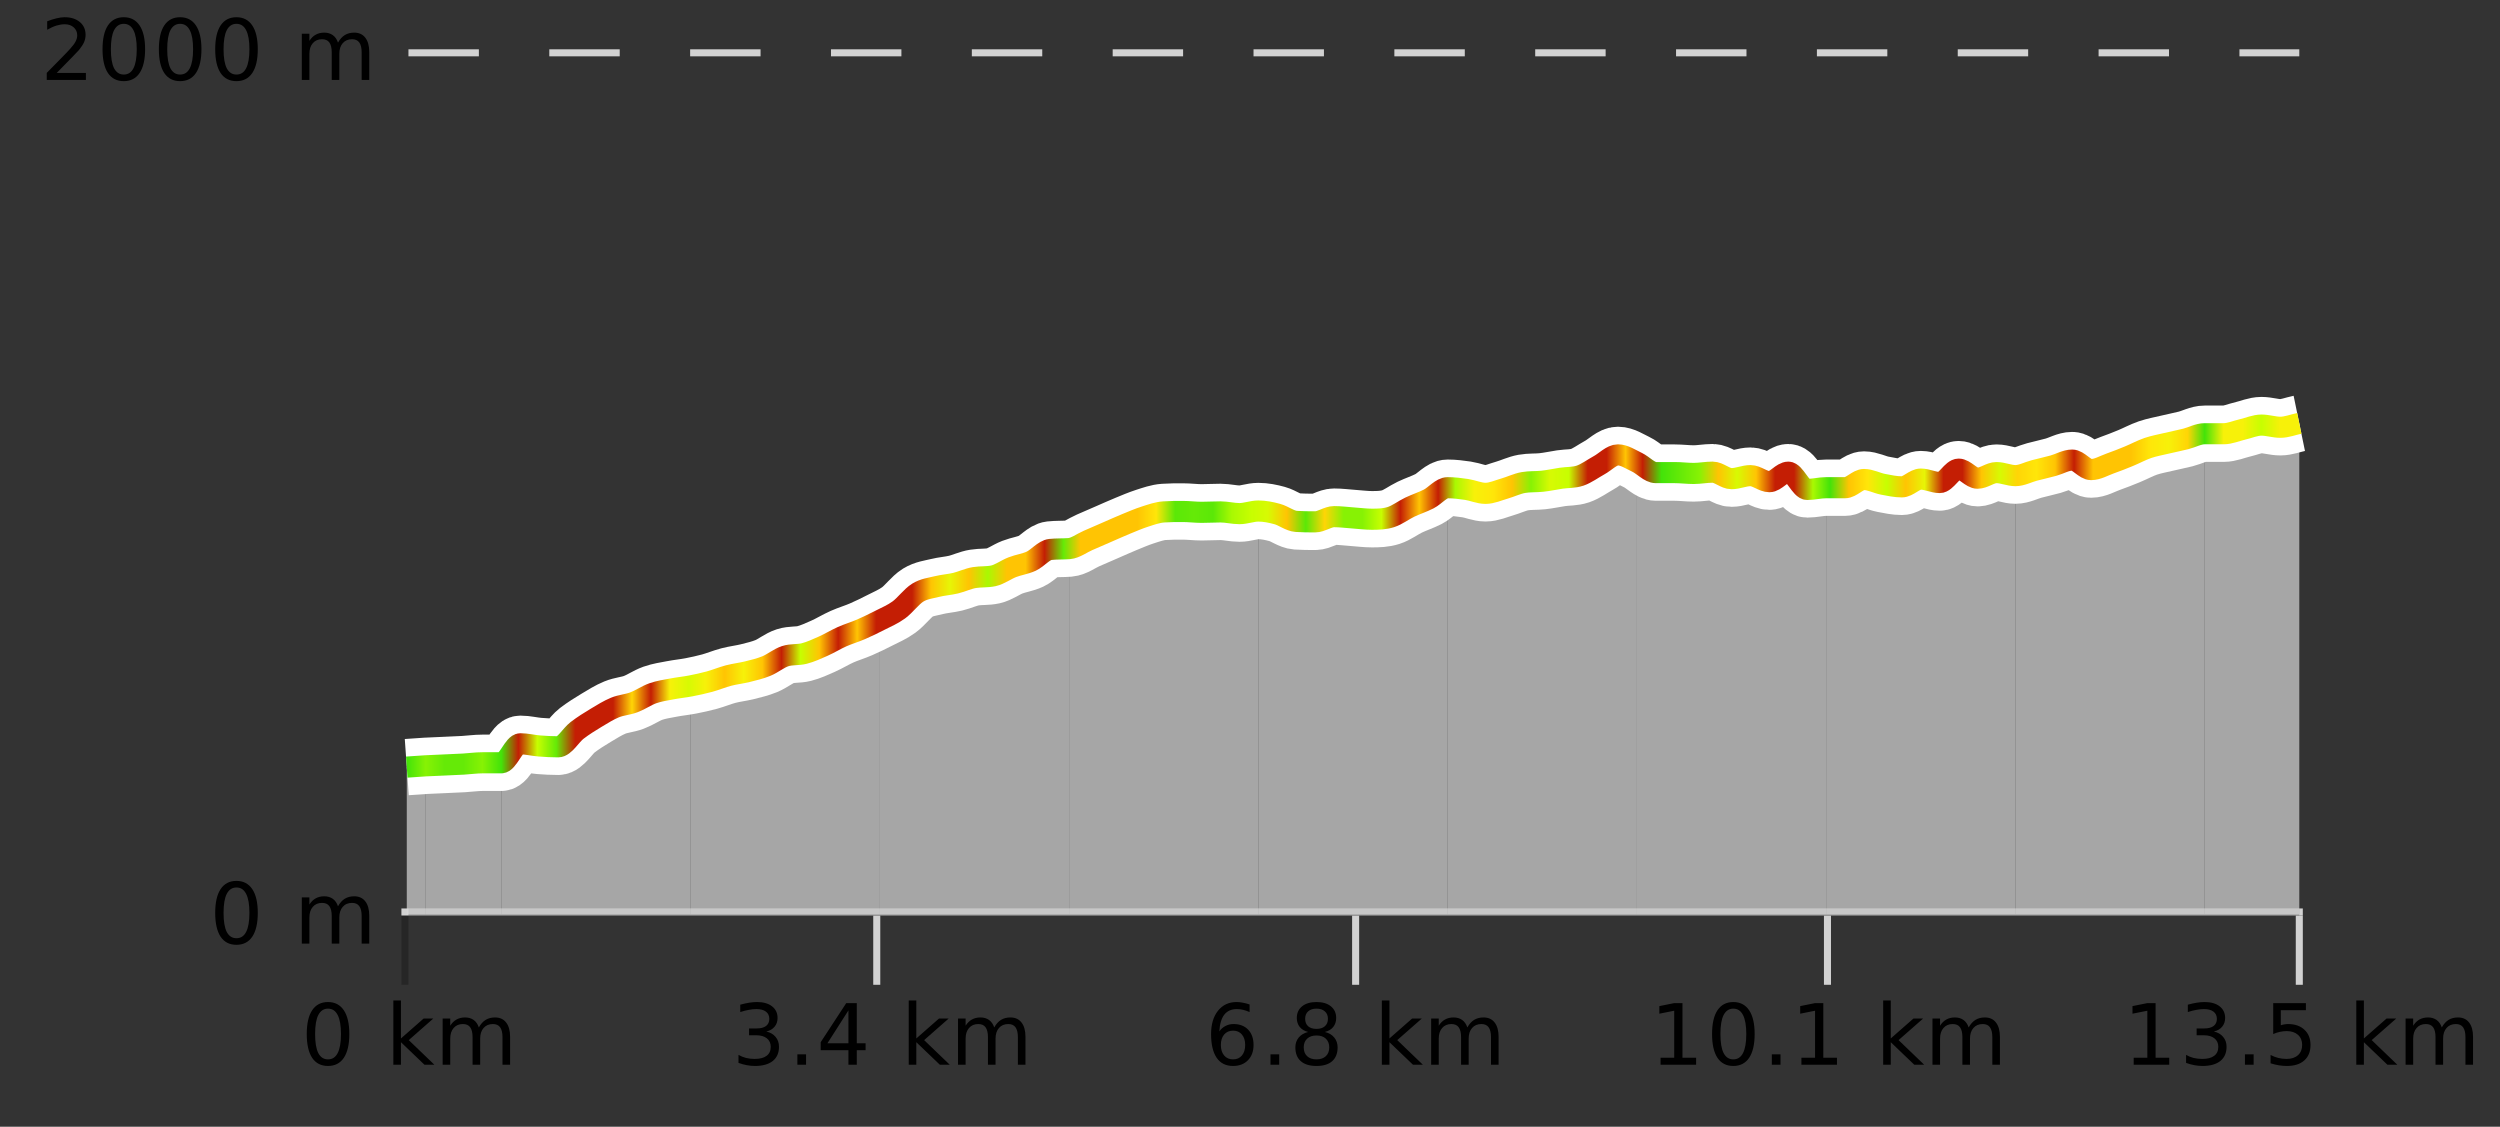 <?xml version="1.0" encoding="UTF-8"?>
<svg xmlns="http://www.w3.org/2000/svg" xmlns:xlink="http://www.w3.org/1999/xlink" width="355pt" height="160pt" viewBox="0 0 355 160" version="1.1">
<rect x="0" y="0" width="355" height="160" fill="#333333" stroke="none"/>
<defs>
<clipPath id="clip1">
  <path d="M 313 60 L 326.5 60 L 326.5 129.84 L 313 129.84 Z M 313 60 "/>
</clipPath>
<clipPath id="clip2">
  <path d="M 286 61 L 314 61 L 314 129.84 L 286 129.84 Z M 286 61 "/>
</clipPath>
<clipPath id="clip3">
  <path d="M 259 66 L 287 66 L 287 129.84 L 259 129.84 Z M 259 66 "/>
</clipPath>
<clipPath id="clip4">
  <path d="M 232 65 L 260 65 L 260 129.84 L 232 129.84 Z M 232 65 "/>
</clipPath>
<clipPath id="clip5">
  <path d="M 205 64 L 233 64 L 233 129.84 L 205 129.84 Z M 205 64 "/>
</clipPath>
<clipPath id="clip6">
  <path d="M 178 69 L 206 69 L 206 129.84 L 178 129.84 Z M 178 69 "/>
</clipPath>
<clipPath id="clip7">
  <path d="M 151 72 L 179 72 L 179 129.84 L 151 129.84 Z M 151 72 "/>
</clipPath>
<clipPath id="clip8">
  <path d="M 124 77 L 152 77 L 152 129.84 L 124 129.84 Z M 124 77 "/>
</clipPath>
<clipPath id="clip9">
  <path d="M 98 88 L 125 88 L 125 129.84 L 98 129.84 Z M 98 88 "/>
</clipPath>
<clipPath id="clip10">
  <path d="M 71 97 L 99 97 L 99 129.84 L 71 129.84 Z M 71 97 "/>
</clipPath>
<clipPath id="clip11">
  <path d="M 60 108 L 72 108 L 72 129.84 L 60 129.84 Z M 60 108 "/>
</clipPath>
<clipPath id="clip12">
  <path d="M 57.762 108 L 61 108 L 61 129.84 L 57.762 129.84 Z M 57.762 108 "/>
</clipPath>
<clipPath id="clip13">
  <path d="M 53.762 3.199 L 330.5 3.199 L 330.5 133.84 L 53.762 133.84 Z M 53.762 3.199 "/>
</clipPath>
<clipPath id="clip14">
  <path d="M 56.262 17 L 328 17 L 328 131.34 L 56.262 131.34 Z M 56.262 17 "/>
</clipPath>
<linearGradient id="linear0" gradientUnits="userSpaceOnUse" x1="57.76" y1="0" x2="326.5" y2="0" >
<stop offset="0" style="stop-color:rgb(26.275%,89.02%,3.529%);stop-opacity:1;"/>
<stop offset="0.01" style="stop-color:rgb(52.941%,94.902%,1.569%);stop-opacity:1;"/>
<stop offset="0.02" style="stop-color:rgb(39.608%,91.765%,2.745%);stop-opacity:1;"/>
<stop offset="0.03" style="stop-color:rgb(39.608%,91.765%,2.745%);stop-opacity:1;"/>
<stop offset="0.04" style="stop-color:rgb(52.941%,94.902%,1.569%);stop-opacity:1;"/>
<stop offset="0.05" style="stop-color:rgb(26.275%,89.02%,3.529%);stop-opacity:1;"/>
<stop offset="0.059" style="stop-color:rgb(76.863%,11.765%,1.569%);stop-opacity:1;"/>
<stop offset="0.069" style="stop-color:rgb(78.039%,99.608%,0.392%);stop-opacity:1;"/>
<stop offset="0.079" style="stop-color:rgb(39.608%,91.765%,2.745%);stop-opacity:1;"/>
<stop offset="0.089" style="stop-color:rgb(76.863%,11.765%,1.569%);stop-opacity:1;"/>
<stop offset="0.099" style="stop-color:rgb(76.863%,11.765%,1.569%);stop-opacity:1;"/>
<stop offset="0.109" style="stop-color:rgb(76.863%,11.765%,1.569%);stop-opacity:1;"/>
<stop offset="0.119" style="stop-color:rgb(100%,83.529%,2.353%);stop-opacity:1;"/>
<stop offset="0.129" style="stop-color:rgb(76.863%,11.765%,1.569%);stop-opacity:1;"/>
<stop offset="0.139" style="stop-color:rgb(96.863%,94.51%,3.529%);stop-opacity:1;"/>
<stop offset="0.149" style="stop-color:rgb(84.314%,98.039%,1.176%);stop-opacity:1;"/>
<stop offset="0.158" style="stop-color:rgb(96.863%,94.51%,3.529%);stop-opacity:1;"/>
<stop offset="0.168" style="stop-color:rgb(100%,76.863%,1.176%);stop-opacity:1;"/>
<stop offset="0.178" style="stop-color:rgb(96.863%,94.51%,3.529%);stop-opacity:1;"/>
<stop offset="0.188" style="stop-color:rgb(100%,76.863%,1.176%);stop-opacity:1;"/>
<stop offset="0.198" style="stop-color:rgb(76.863%,11.765%,1.569%);stop-opacity:1;"/>
<stop offset="0.208" style="stop-color:rgb(78.039%,99.608%,0.392%);stop-opacity:1;"/>
<stop offset="0.218" style="stop-color:rgb(100%,76.863%,1.176%);stop-opacity:1;"/>
<stop offset="0.228" style="stop-color:rgb(76.863%,11.765%,1.569%);stop-opacity:1;"/>
<stop offset="0.238" style="stop-color:rgb(100%,76.863%,1.176%);stop-opacity:1;"/>
<stop offset="0.248" style="stop-color:rgb(76.863%,11.765%,1.569%);stop-opacity:1;"/>
<stop offset="0.257" style="stop-color:rgb(76.863%,11.765%,1.569%);stop-opacity:1;"/>
<stop offset="0.267" style="stop-color:rgb(76.863%,11.765%,1.569%);stop-opacity:1;"/>
<stop offset="0.277" style="stop-color:rgb(100%,76.863%,1.176%);stop-opacity:1;"/>
<stop offset="0.287" style="stop-color:rgb(90.588%,96.078%,2.353%);stop-opacity:1;"/>
<stop offset="0.297" style="stop-color:rgb(100%,76.863%,1.176%);stop-opacity:1;"/>
<stop offset="0.307" style="stop-color:rgb(66.275%,97.647%,0.784%);stop-opacity:1;"/>
<stop offset="0.317" style="stop-color:rgb(100%,76.863%,1.176%);stop-opacity:1;"/>
<stop offset="0.327" style="stop-color:rgb(100%,76.863%,1.176%);stop-opacity:1;"/>
<stop offset="0.337" style="stop-color:rgb(76.863%,11.765%,1.569%);stop-opacity:1;"/>
<stop offset="0.347" style="stop-color:rgb(39.608%,91.765%,2.745%);stop-opacity:1;"/>
<stop offset="0.356" style="stop-color:rgb(100%,76.863%,1.176%);stop-opacity:1;"/>
<stop offset="0.366" style="stop-color:rgb(100%,76.863%,1.176%);stop-opacity:1;"/>
<stop offset="0.376" style="stop-color:rgb(100%,76.863%,1.176%);stop-opacity:1;"/>
<stop offset="0.386" style="stop-color:rgb(100%,76.863%,1.176%);stop-opacity:1;"/>
<stop offset="0.396" style="stop-color:rgb(100%,90.196%,3.529%);stop-opacity:1;"/>
<stop offset="0.406" style="stop-color:rgb(35.686%,90.98%,2.745%);stop-opacity:1;"/>
<stop offset="0.416" style="stop-color:rgb(39.608%,91.765%,2.745%);stop-opacity:1;"/>
<stop offset="0.426" style="stop-color:rgb(35.686%,90.98%,2.745%);stop-opacity:1;"/>
<stop offset="0.436" style="stop-color:rgb(66.275%,97.647%,0.784%);stop-opacity:1;"/>
<stop offset="0.446" style="stop-color:rgb(78.039%,99.608%,0.392%);stop-opacity:1;"/>
<stop offset="0.455" style="stop-color:rgb(84.314%,98.039%,1.176%);stop-opacity:1;"/>
<stop offset="0.465" style="stop-color:rgb(100%,76.863%,1.176%);stop-opacity:1;"/>
<stop offset="0.475" style="stop-color:rgb(35.686%,90.98%,2.745%);stop-opacity:1;"/>
<stop offset="0.485" style="stop-color:rgb(100%,83.529%,2.353%);stop-opacity:1;"/>
<stop offset="0.495" style="stop-color:rgb(52.941%,94.902%,1.569%);stop-opacity:1;"/>
<stop offset="0.505" style="stop-color:rgb(52.941%,94.902%,1.569%);stop-opacity:1;"/>
<stop offset="0.515" style="stop-color:rgb(78.039%,99.608%,0.392%);stop-opacity:1;"/>
<stop offset="0.525" style="stop-color:rgb(76.863%,11.765%,1.569%);stop-opacity:1;"/>
<stop offset="0.535" style="stop-color:rgb(100%,76.863%,1.176%);stop-opacity:1;"/>
<stop offset="0.545" style="stop-color:rgb(76.863%,11.765%,1.569%);stop-opacity:1;"/>
<stop offset="0.554" style="stop-color:rgb(66.275%,97.647%,0.784%);stop-opacity:1;"/>
<stop offset="0.564" style="stop-color:rgb(96.863%,94.51%,3.529%);stop-opacity:1;"/>
<stop offset="0.574" style="stop-color:rgb(100%,90.196%,3.529%);stop-opacity:1;"/>
<stop offset="0.584" style="stop-color:rgb(100%,76.863%,1.176%);stop-opacity:1;"/>
<stop offset="0.594" style="stop-color:rgb(52.941%,94.902%,1.569%);stop-opacity:1;"/>
<stop offset="0.604" style="stop-color:rgb(84.314%,98.039%,1.176%);stop-opacity:1;"/>
<stop offset="0.614" style="stop-color:rgb(78.039%,99.608%,0.392%);stop-opacity:1;"/>
<stop offset="0.624" style="stop-color:rgb(76.863%,11.765%,1.569%);stop-opacity:1;"/>
<stop offset="0.634" style="stop-color:rgb(76.863%,11.765%,1.569%);stop-opacity:1;"/>
<stop offset="0.644" style="stop-color:rgb(100%,76.863%,1.176%);stop-opacity:1;"/>
<stop offset="0.653" style="stop-color:rgb(76.863%,11.765%,1.569%);stop-opacity:1;"/>
<stop offset="0.663" style="stop-color:rgb(26.275%,89.02%,3.529%);stop-opacity:1;"/>
<stop offset="0.673" style="stop-color:rgb(39.608%,91.765%,2.745%);stop-opacity:1;"/>
<stop offset="0.683" style="stop-color:rgb(52.941%,94.902%,1.569%);stop-opacity:1;"/>
<stop offset="0.693" style="stop-color:rgb(100%,76.863%,1.176%);stop-opacity:1;"/>
<stop offset="0.703" style="stop-color:rgb(84.314%,98.039%,1.176%);stop-opacity:1;"/>
<stop offset="0.713" style="stop-color:rgb(100%,76.863%,1.176%);stop-opacity:1;"/>
<stop offset="0.723" style="stop-color:rgb(76.863%,11.765%,1.569%);stop-opacity:1;"/>
<stop offset="0.733" style="stop-color:rgb(76.863%,11.765%,1.569%);stop-opacity:1;"/>
<stop offset="0.743" style="stop-color:rgb(66.275%,97.647%,0.784%);stop-opacity:1;"/>
<stop offset="0.752" style="stop-color:rgb(26.275%,89.02%,3.529%);stop-opacity:1;"/>
<stop offset="0.762" style="stop-color:rgb(100%,76.863%,1.176%);stop-opacity:1;"/>
<stop offset="0.772" style="stop-color:rgb(100%,90.196%,3.529%);stop-opacity:1;"/>
<stop offset="0.782" style="stop-color:rgb(78.039%,99.608%,0.392%);stop-opacity:1;"/>
<stop offset="0.792" style="stop-color:rgb(100%,76.863%,1.176%);stop-opacity:1;"/>
<stop offset="0.802" style="stop-color:rgb(90.588%,96.078%,2.353%);stop-opacity:1;"/>
<stop offset="0.812" style="stop-color:rgb(76.863%,11.765%,1.569%);stop-opacity:1;"/>
<stop offset="0.822" style="stop-color:rgb(76.863%,11.765%,1.569%);stop-opacity:1;"/>
<stop offset="0.832" style="stop-color:rgb(100%,76.863%,1.176%);stop-opacity:1;"/>
<stop offset="0.842" style="stop-color:rgb(84.314%,98.039%,1.176%);stop-opacity:1;"/>
<stop offset="0.851" style="stop-color:rgb(100%,83.529%,2.353%);stop-opacity:1;"/>
<stop offset="0.861" style="stop-color:rgb(100%,90.196%,3.529%);stop-opacity:1;"/>
<stop offset="0.871" style="stop-color:rgb(100%,76.863%,1.176%);stop-opacity:1;"/>
<stop offset="0.881" style="stop-color:rgb(76.863%,11.765%,1.569%);stop-opacity:1;"/>
<stop offset="0.891" style="stop-color:rgb(100%,76.863%,1.176%);stop-opacity:1;"/>
<stop offset="0.901" style="stop-color:rgb(100%,76.863%,1.176%);stop-opacity:1;"/>
<stop offset="0.911" style="stop-color:rgb(100%,76.863%,1.176%);stop-opacity:1;"/>
<stop offset="0.921" style="stop-color:rgb(100%,90.196%,3.529%);stop-opacity:1;"/>
<stop offset="0.931" style="stop-color:rgb(96.863%,94.51%,3.529%);stop-opacity:1;"/>
<stop offset="0.941" style="stop-color:rgb(100%,83.529%,2.353%);stop-opacity:1;"/>
<stop offset="0.95" style="stop-color:rgb(26.275%,89.02%,3.529%);stop-opacity:1;"/>
<stop offset="0.96" style="stop-color:rgb(96.863%,94.51%,3.529%);stop-opacity:1;"/>
<stop offset="0.97" style="stop-color:rgb(96.863%,94.51%,3.529%);stop-opacity:1;"/>
<stop offset="0.98" style="stop-color:rgb(78.039%,99.608%,0.392%);stop-opacity:1;"/>
<stop offset="0.99" style="stop-color:rgb(96.863%,94.51%,3.529%);stop-opacity:1;"/>
<stop offset="1" style="stop-color:rgb(96.863%,94.51%,3.529%);stop-opacity:1;"/>
</linearGradient>
</defs>
<g id="surface1">
<path style="fill:none;stroke-width:1;stroke-linecap:butt;stroke-linejoin:miter;stroke:rgb(0%,0%,0%);stroke-opacity:0.247;stroke-miterlimit:10;" d="M 57.5 130 L 57.5 139.84 "/>
<path style="fill:none;stroke-width:1;stroke-linecap:butt;stroke-linejoin:miter;stroke:rgb(82.353%,82.353%,82.353%);stroke-opacity:1;stroke-miterlimit:10;" d="M 124.5 130 L 124.5 139.84 "/>
<path style="fill:none;stroke-width:1;stroke-linecap:butt;stroke-linejoin:miter;stroke:rgb(82.353%,82.353%,82.353%);stroke-opacity:1;stroke-miterlimit:10;" d="M 192.5 130 L 192.5 139.84 "/>
<path style="fill:none;stroke-width:1;stroke-linecap:butt;stroke-linejoin:miter;stroke:rgb(82.353%,82.353%,82.353%);stroke-opacity:1;stroke-miterlimit:10;" d="M 259.5 130 L 259.5 139.84 "/>
<path style="fill:none;stroke-width:1;stroke-linecap:butt;stroke-linejoin:miter;stroke:rgb(82.353%,82.353%,82.353%);stroke-opacity:1;stroke-miterlimit:10;" d="M 326.5 130 L 326.5 139.84 "/>
<path style="fill:none;stroke-width:1;stroke-linecap:butt;stroke-linejoin:miter;stroke:rgb(82.353%,82.353%,82.353%);stroke-opacity:1;stroke-miterlimit:10;" d="M 57 129.5 L 327 129.5 "/>
<path style=" stroke:none;fill-rule:nonzero;fill:rgb(0%,0%,0%);fill-opacity:1;" d="M 46.574 143.227 C 45.969 143.227 45.512 143.531 45.199 144.133 C 44.895 144.727 44.746 145.629 44.746 146.836 C 44.746 148.035 44.895 148.938 45.199 149.539 C 45.512 150.133 45.969 150.43 46.574 150.43 C 47.188 150.43 47.645 150.133 47.949 149.539 C 48.262 148.938 48.418 148.035 48.418 146.836 C 48.418 145.629 48.262 144.727 47.949 144.133 C 47.645 143.531 47.188 143.227 46.574 143.227 Z M 46.574 142.289 C 47.551 142.289 48.301 142.68 48.824 143.461 C 49.344 144.234 49.605 145.359 49.605 146.836 C 49.605 148.305 49.344 149.43 48.824 150.211 C 48.301 150.984 47.551 151.367 46.574 151.367 C 45.594 151.367 44.844 150.984 44.324 150.211 C 43.812 149.43 43.559 148.305 43.559 146.836 C 43.559 145.359 43.812 144.234 44.324 143.461 C 44.844 142.68 45.594 142.289 46.574 142.289 Z M 55.855 142.07 L 56.934 142.07 L 56.934 147.461 L 60.152 144.633 L 61.527 144.633 L 58.043 147.695 L 61.684 151.195 L 60.277 151.195 L 56.934 147.992 L 56.934 151.195 L 55.855 151.195 Z M 67.996 145.898 C 68.266 145.41 68.59 145.051 68.965 144.82 C 69.34 144.594 69.781 144.477 70.293 144.477 C 70.98 144.477 71.504 144.719 71.871 145.195 C 72.246 145.676 72.434 146.352 72.434 147.227 L 72.434 151.195 L 71.355 151.195 L 71.355 147.273 C 71.355 146.641 71.238 146.172 71.012 145.867 C 70.793 145.566 70.453 145.414 69.996 145.414 C 69.434 145.414 68.988 145.602 68.668 145.977 C 68.344 146.344 68.184 146.848 68.184 147.492 L 68.184 151.195 L 67.105 151.195 L 67.105 147.273 C 67.105 146.641 66.988 146.172 66.762 145.867 C 66.543 145.566 66.199 145.414 65.73 145.414 C 65.176 145.414 64.738 145.602 64.418 145.977 C 64.094 146.344 63.934 146.848 63.934 147.492 L 63.934 151.195 L 62.855 151.195 L 62.855 144.633 L 63.934 144.633 L 63.934 145.648 C 64.184 145.254 64.48 144.961 64.824 144.773 C 65.168 144.578 65.574 144.477 66.043 144.477 C 66.52 144.477 66.926 144.598 67.262 144.836 C 67.594 145.078 67.84 145.43 67.996 145.898 Z M 42.762 140.055 "/>
<path style=" stroke:none;fill-rule:nonzero;fill:rgb(0%,0%,0%);fill-opacity:1;" d="M 108.82 146.477 C 109.383 146.602 109.82 146.859 110.133 147.242 C 110.453 147.617 110.617 148.086 110.617 148.648 C 110.617 149.516 110.32 150.188 109.727 150.664 C 109.133 151.133 108.289 151.367 107.195 151.367 C 106.828 151.367 106.449 151.328 106.055 151.258 C 105.668 151.188 105.273 151.078 104.867 150.93 L 104.867 149.789 C 105.188 149.977 105.543 150.125 105.93 150.227 C 106.324 150.32 106.734 150.367 107.164 150.367 C 107.902 150.367 108.465 150.223 108.852 149.93 C 109.246 149.641 109.445 149.211 109.445 148.648 C 109.445 148.141 109.262 147.738 108.898 147.445 C 108.531 147.156 108.031 147.008 107.398 147.008 L 106.367 147.008 L 106.367 146.039 L 107.445 146.039 C 108.016 146.039 108.461 145.926 108.773 145.695 C 109.086 145.457 109.242 145.117 109.242 144.68 C 109.242 144.234 109.078 143.891 108.758 143.648 C 108.445 143.41 107.992 143.289 107.398 143.289 C 107.062 143.289 106.711 143.328 106.336 143.398 C 105.969 143.461 105.562 143.566 105.117 143.711 L 105.117 142.664 C 105.574 142.539 105.996 142.445 106.383 142.383 C 106.777 142.32 107.148 142.289 107.492 142.289 C 108.398 142.289 109.109 142.492 109.633 142.898 C 110.152 143.305 110.414 143.859 110.414 144.555 C 110.414 145.047 110.273 145.457 109.992 145.789 C 109.719 146.125 109.328 146.352 108.82 146.477 Z M 113.227 149.711 L 114.461 149.711 L 114.461 151.195 L 113.227 151.195 Z M 120.477 143.477 L 117.492 148.148 L 120.477 148.148 Z M 120.164 142.445 L 121.664 142.445 L 121.664 148.148 L 122.914 148.148 L 122.914 149.133 L 121.664 149.133 L 121.664 151.195 L 120.477 151.195 L 120.477 149.133 L 116.539 149.133 L 116.539 147.992 Z M 129.039 142.07 L 130.117 142.07 L 130.117 147.461 L 133.336 144.633 L 134.711 144.633 L 131.227 147.695 L 134.867 151.195 L 133.461 151.195 L 130.117 147.992 L 130.117 151.195 L 129.039 151.195 Z M 141.18 145.898 C 141.449 145.41 141.773 145.051 142.148 144.82 C 142.523 144.594 142.965 144.477 143.477 144.477 C 144.164 144.477 144.688 144.719 145.055 145.195 C 145.43 145.676 145.617 146.352 145.617 147.227 L 145.617 151.195 L 144.539 151.195 L 144.539 147.273 C 144.539 146.641 144.422 146.172 144.195 145.867 C 143.977 145.566 143.637 145.414 143.18 145.414 C 142.617 145.414 142.172 145.602 141.852 145.977 C 141.527 146.344 141.367 146.848 141.367 147.492 L 141.367 151.195 L 140.289 151.195 L 140.289 147.273 C 140.289 146.641 140.172 146.172 139.945 145.867 C 139.727 145.566 139.383 145.414 138.914 145.414 C 138.359 145.414 137.922 145.602 137.602 145.977 C 137.277 146.344 137.117 146.848 137.117 147.492 L 137.117 151.195 L 136.039 151.195 L 136.039 144.633 L 137.117 144.633 L 137.117 145.648 C 137.367 145.254 137.664 144.961 138.008 144.773 C 138.352 144.578 138.758 144.477 139.227 144.477 C 139.703 144.477 140.109 144.598 140.445 144.836 C 140.777 145.078 141.023 145.43 141.18 145.898 Z M 103.945 140.055 "/>
<path style=" stroke:none;fill-rule:nonzero;fill:rgb(0%,0%,0%);fill-opacity:1;" d="M 175.098 146.352 C 174.566 146.352 174.145 146.535 173.832 146.898 C 173.52 147.266 173.363 147.758 173.363 148.383 C 173.363 149.02 173.52 149.52 173.832 149.883 C 174.145 150.25 174.566 150.43 175.098 150.43 C 175.629 150.43 176.043 150.25 176.348 149.883 C 176.66 149.52 176.816 149.02 176.816 148.383 C 176.816 147.758 176.66 147.266 176.348 146.898 C 176.043 146.535 175.629 146.352 175.098 146.352 Z M 177.441 142.633 L 177.441 143.711 C 177.137 143.578 176.836 143.473 176.535 143.398 C 176.23 143.328 175.934 143.289 175.645 143.289 C 174.863 143.289 174.262 143.555 173.848 144.086 C 173.441 144.609 173.207 145.398 173.145 146.461 C 173.371 146.129 173.66 145.875 174.004 145.695 C 174.355 145.508 174.742 145.414 175.16 145.414 C 176.035 145.414 176.727 145.68 177.238 146.211 C 177.746 146.742 178.004 147.469 178.004 148.383 C 178.004 149.289 177.738 150.016 177.207 150.555 C 176.676 151.098 175.973 151.367 175.098 151.367 C 174.074 151.367 173.301 150.984 172.77 150.211 C 172.238 149.43 171.973 148.305 171.973 146.836 C 171.973 145.453 172.301 144.348 172.957 143.523 C 173.613 142.703 174.492 142.289 175.598 142.289 C 175.887 142.289 176.184 142.32 176.488 142.383 C 176.789 142.438 177.105 142.52 177.441 142.633 Z M 180.41 149.711 L 181.645 149.711 L 181.645 151.195 L 180.41 151.195 Z M 186.941 147.039 C 186.379 147.039 185.934 147.191 185.613 147.492 C 185.289 147.797 185.129 148.207 185.129 148.727 C 185.129 149.258 185.289 149.676 185.613 149.977 C 185.934 150.281 186.379 150.43 186.941 150.43 C 187.504 150.43 187.945 150.281 188.27 149.977 C 188.59 149.676 188.754 149.258 188.754 148.727 C 188.754 148.207 188.59 147.797 188.27 147.492 C 187.957 147.191 187.512 147.039 186.941 147.039 Z M 185.754 146.539 C 185.254 146.414 184.855 146.18 184.566 145.836 C 184.285 145.484 184.145 145.055 184.145 144.555 C 184.145 143.859 184.395 143.305 184.895 142.898 C 185.395 142.492 186.074 142.289 186.941 142.289 C 187.816 142.289 188.496 142.492 188.988 142.898 C 189.488 143.305 189.738 143.859 189.738 144.555 C 189.738 145.055 189.598 145.484 189.316 145.836 C 189.035 146.18 188.637 146.414 188.129 146.539 C 188.699 146.676 189.145 146.938 189.457 147.32 C 189.777 147.707 189.941 148.176 189.941 148.727 C 189.941 149.582 189.68 150.238 189.16 150.695 C 188.648 151.145 187.91 151.367 186.941 151.367 C 185.98 151.367 185.242 151.145 184.723 150.695 C 184.199 150.238 183.941 149.582 183.941 148.727 C 183.941 148.176 184.102 147.707 184.426 147.32 C 184.746 146.938 185.191 146.676 185.754 146.539 Z M 185.332 144.664 C 185.332 145.125 185.473 145.477 185.754 145.727 C 186.035 145.977 186.43 146.102 186.941 146.102 C 187.449 146.102 187.848 145.977 188.129 145.727 C 188.418 145.477 188.566 145.125 188.566 144.664 C 188.566 144.219 188.418 143.867 188.129 143.617 C 187.848 143.359 187.449 143.227 186.941 143.227 C 186.43 143.227 186.035 143.359 185.754 143.617 C 185.473 143.867 185.332 144.219 185.332 144.664 Z M 196.223 142.07 L 197.301 142.07 L 197.301 147.461 L 200.52 144.633 L 201.895 144.633 L 198.41 147.695 L 202.051 151.195 L 200.645 151.195 L 197.301 147.992 L 197.301 151.195 L 196.223 151.195 Z M 208.363 145.898 C 208.633 145.41 208.957 145.051 209.332 144.82 C 209.707 144.594 210.148 144.477 210.66 144.477 C 211.348 144.477 211.871 144.719 212.238 145.195 C 212.613 145.676 212.801 146.352 212.801 147.227 L 212.801 151.195 L 211.723 151.195 L 211.723 147.273 C 211.723 146.641 211.605 146.172 211.379 145.867 C 211.16 145.566 210.82 145.414 210.363 145.414 C 209.801 145.414 209.355 145.602 209.035 145.977 C 208.711 146.344 208.551 146.848 208.551 147.492 L 208.551 151.195 L 207.473 151.195 L 207.473 147.273 C 207.473 146.641 207.355 146.172 207.129 145.867 C 206.91 145.566 206.566 145.414 206.098 145.414 C 205.543 145.414 205.105 145.602 204.785 145.977 C 204.461 146.344 204.301 146.848 204.301 147.492 L 204.301 151.195 L 203.223 151.195 L 203.223 144.633 L 204.301 144.633 L 204.301 145.648 C 204.551 145.254 204.848 144.961 205.191 144.773 C 205.535 144.578 205.941 144.477 206.41 144.477 C 206.887 144.477 207.293 144.598 207.629 144.836 C 207.961 145.078 208.207 145.43 208.363 145.898 Z M 171.129 140.055 "/>
<path style=" stroke:none;fill-rule:nonzero;fill:rgb(0%,0%,0%);fill-opacity:1;" d="M 235.801 150.195 L 237.738 150.195 L 237.738 143.523 L 235.629 143.945 L 235.629 142.867 L 237.723 142.445 L 238.91 142.445 L 238.91 150.195 L 240.848 150.195 L 240.848 151.195 L 235.801 151.195 Z M 246.129 143.227 C 245.523 143.227 245.066 143.531 244.754 144.133 C 244.449 144.727 244.301 145.629 244.301 146.836 C 244.301 148.035 244.449 148.938 244.754 149.539 C 245.066 150.133 245.523 150.43 246.129 150.43 C 246.742 150.43 247.199 150.133 247.504 149.539 C 247.816 148.938 247.973 148.035 247.973 146.836 C 247.973 145.629 247.816 144.727 247.504 144.133 C 247.199 143.531 246.742 143.227 246.129 143.227 Z M 246.129 142.289 C 247.105 142.289 247.855 142.68 248.379 143.461 C 248.898 144.234 249.16 145.359 249.16 146.836 C 249.16 148.305 248.898 149.43 248.379 150.211 C 247.855 150.984 247.105 151.367 246.129 151.367 C 245.148 151.367 244.398 150.984 243.879 150.211 C 243.367 149.43 243.113 148.305 243.113 146.836 C 243.113 145.359 243.367 144.234 243.879 143.461 C 244.398 142.68 245.148 142.289 246.129 142.289 Z M 251.598 149.711 L 252.832 149.711 L 252.832 151.195 L 251.598 151.195 Z M 255.801 150.195 L 257.738 150.195 L 257.738 143.523 L 255.629 143.945 L 255.629 142.867 L 257.723 142.445 L 258.91 142.445 L 258.91 150.195 L 260.848 150.195 L 260.848 151.195 L 255.801 151.195 Z M 267.41 142.07 L 268.488 142.07 L 268.488 147.461 L 271.707 144.633 L 273.082 144.633 L 269.598 147.695 L 273.238 151.195 L 271.832 151.195 L 268.488 147.992 L 268.488 151.195 L 267.41 151.195 Z M 279.551 145.898 C 279.82 145.41 280.145 145.051 280.52 144.82 C 280.895 144.594 281.336 144.477 281.848 144.477 C 282.535 144.477 283.059 144.719 283.426 145.195 C 283.801 145.676 283.988 146.352 283.988 147.227 L 283.988 151.195 L 282.91 151.195 L 282.91 147.273 C 282.91 146.641 282.793 146.172 282.566 145.867 C 282.348 145.566 282.008 145.414 281.551 145.414 C 280.988 145.414 280.543 145.602 280.223 145.977 C 279.898 146.344 279.738 146.848 279.738 147.492 L 279.738 151.195 L 278.66 151.195 L 278.66 147.273 C 278.66 146.641 278.543 146.172 278.316 145.867 C 278.098 145.566 277.754 145.414 277.285 145.414 C 276.73 145.414 276.293 145.602 275.973 145.977 C 275.648 146.344 275.488 146.848 275.488 147.492 L 275.488 151.195 L 274.41 151.195 L 274.41 144.633 L 275.488 144.633 L 275.488 145.648 C 275.738 145.254 276.035 144.961 276.379 144.773 C 276.723 144.578 277.129 144.477 277.598 144.477 C 278.074 144.477 278.48 144.598 278.816 144.836 C 279.148 145.078 279.395 145.43 279.551 145.898 Z M 234.316 140.055 "/>
<path style=" stroke:none;fill-rule:nonzero;fill:rgb(0%,0%,0%);fill-opacity:1;" d="M 302.984 150.195 L 304.922 150.195 L 304.922 143.523 L 302.812 143.945 L 302.812 142.867 L 304.906 142.445 L 306.094 142.445 L 306.094 150.195 L 308.031 150.195 L 308.031 151.195 L 302.984 151.195 Z M 314.375 146.477 C 314.938 146.602 315.375 146.859 315.688 147.242 C 316.008 147.617 316.172 148.086 316.172 148.648 C 316.172 149.516 315.875 150.188 315.281 150.664 C 314.688 151.133 313.844 151.367 312.75 151.367 C 312.383 151.367 312.004 151.328 311.609 151.258 C 311.223 151.188 310.828 151.078 310.422 150.93 L 310.422 149.789 C 310.742 149.977 311.098 150.125 311.484 150.227 C 311.879 150.32 312.289 150.367 312.719 150.367 C 313.457 150.367 314.02 150.223 314.406 149.93 C 314.801 149.641 315 149.211 315 148.648 C 315 148.141 314.816 147.738 314.453 147.445 C 314.086 147.156 313.586 147.008 312.953 147.008 L 311.922 147.008 L 311.922 146.039 L 313 146.039 C 313.57 146.039 314.016 145.926 314.328 145.695 C 314.641 145.457 314.797 145.117 314.797 144.68 C 314.797 144.234 314.633 143.891 314.312 143.648 C 314 143.41 313.547 143.289 312.953 143.289 C 312.617 143.289 312.266 143.328 311.891 143.398 C 311.523 143.461 311.117 143.566 310.672 143.711 L 310.672 142.664 C 311.129 142.539 311.551 142.445 311.938 142.383 C 312.332 142.32 312.703 142.289 313.047 142.289 C 313.953 142.289 314.664 142.492 315.188 142.898 C 315.707 143.305 315.969 143.859 315.969 144.555 C 315.969 145.047 315.828 145.457 315.547 145.789 C 315.273 146.125 314.883 146.352 314.375 146.477 Z M 318.781 149.711 L 320.016 149.711 L 320.016 151.195 L 318.781 151.195 Z M 322.797 142.445 L 327.438 142.445 L 327.438 143.445 L 323.875 143.445 L 323.875 145.586 C 324.051 145.523 324.223 145.484 324.391 145.461 C 324.566 145.43 324.738 145.414 324.906 145.414 C 325.883 145.414 326.66 145.688 327.234 146.227 C 327.805 146.758 328.094 147.477 328.094 148.383 C 328.094 149.332 327.797 150.066 327.203 150.586 C 326.617 151.109 325.797 151.367 324.734 151.367 C 324.359 151.367 323.977 151.336 323.594 151.273 C 323.219 151.211 322.828 151.117 322.422 150.992 L 322.422 149.805 C 322.773 149.992 323.141 150.133 323.516 150.227 C 323.891 150.32 324.285 150.367 324.703 150.367 C 325.379 150.367 325.914 150.191 326.312 149.836 C 326.707 149.484 326.906 149 326.906 148.383 C 326.906 147.781 326.707 147.301 326.312 146.945 C 325.914 146.594 325.379 146.414 324.703 146.414 C 324.391 146.414 324.07 146.453 323.75 146.523 C 323.438 146.586 323.117 146.691 322.797 146.836 Z M 334.594 142.07 L 335.672 142.07 L 335.672 147.461 L 338.891 144.633 L 340.266 144.633 L 336.781 147.695 L 340.422 151.195 L 339.016 151.195 L 335.672 147.992 L 335.672 151.195 L 334.594 151.195 Z M 346.734 145.898 C 347.004 145.41 347.328 145.051 347.703 144.82 C 348.078 144.594 348.52 144.477 349.031 144.477 C 349.719 144.477 350.242 144.719 350.609 145.195 C 350.984 145.676 351.172 146.352 351.172 147.227 L 351.172 151.195 L 350.094 151.195 L 350.094 147.273 C 350.094 146.641 349.977 146.172 349.75 145.867 C 349.531 145.566 349.191 145.414 348.734 145.414 C 348.172 145.414 347.727 145.602 347.406 145.977 C 347.082 146.344 346.922 146.848 346.922 147.492 L 346.922 151.195 L 345.844 151.195 L 345.844 147.273 C 345.844 146.641 345.727 146.172 345.5 145.867 C 345.281 145.566 344.938 145.414 344.469 145.414 C 343.914 145.414 343.477 145.602 343.156 145.977 C 342.832 146.344 342.672 146.848 342.672 147.492 L 342.672 151.195 L 341.594 151.195 L 341.594 144.633 L 342.672 144.633 L 342.672 145.648 C 342.922 145.254 343.219 144.961 343.562 144.773 C 343.906 144.578 344.312 144.477 344.781 144.477 C 345.258 144.477 345.664 144.598 346 144.836 C 346.332 145.078 346.578 145.43 346.734 145.898 Z M 301.5 140.055 "/>
<path style="fill:none;stroke-width:1;stroke-linecap:butt;stroke-linejoin:miter;stroke:rgb(82.353%,82.353%,82.353%);stroke-opacity:1;stroke-dasharray:10,10;stroke-miterlimit:10;" d="M 58 7.5 L 326.5 7.5 "/>
<path style="fill:none;stroke-width:1;stroke-linecap:butt;stroke-linejoin:miter;stroke:rgb(0%,0%,0%);stroke-opacity:0.247;stroke-miterlimit:10;" d="M 58 129.5 L 326.5 129.5 "/>
<g clip-path="url(#clip1)" clip-rule="nonzero">
<path style=" stroke:none;fill-rule:nonzero;fill:rgb(84.706%,84.706%,84.706%);fill-opacity:0.698;" d="M 313.062 61.59 C 313.957 61.59 314.855 61.59 315.75 61.59 C 316.645 61.59 317.543 61.184 318.438 60.977 C 319.332 60.773 320.23 60.363 321.125 60.363 C 322.02 60.363 322.918 60.672 323.812 60.672 C 324.707 60.672 325.605 60.305 326.5 60.121 L 326.5 129.84 L 313.062 129.84 Z M 313.062 61.59 "/>
</g>
<g clip-path="url(#clip2)" clip-rule="nonzero">
<path style=" stroke:none;fill-rule:nonzero;fill:rgb(84.706%,84.706%,84.706%);fill-opacity:0.698;" d="M 286.188 67.539 C 287.086 67.293 287.98 67.039 288.875 66.805 C 289.773 66.566 290.668 66.375 291.562 66.129 C 292.461 65.883 293.355 65.332 294.25 65.332 C 295.148 65.332 296.043 66.68 296.938 66.68 C 297.836 66.68 298.73 66.141 299.625 65.82 C 300.523 65.504 301.418 65.148 302.312 64.781 C 303.211 64.41 304.105 63.922 305 63.613 C 305.898 63.309 306.793 63.156 307.688 62.941 C 308.586 62.727 309.48 62.551 310.375 62.328 C 311.27 62.102 312.168 61.836 313.062 61.59 L 313.062 129.84 L 286.188 129.84 Z M 286.188 67.539 "/>
</g>
<g clip-path="url(#clip3)" clip-rule="nonzero">
<path style=" stroke:none;fill-rule:nonzero;fill:rgb(84.706%,84.706%,84.706%);fill-opacity:0.698;" d="M 259.316 69.254 C 260.211 69.254 261.105 69.254 262.004 69.254 C 262.898 69.254 263.793 68.09 264.691 68.09 C 265.586 68.09 266.48 68.59 267.379 68.766 C 268.273 68.938 269.168 69.133 270.066 69.133 C 270.961 69.133 271.855 68.031 272.754 68.031 C 273.648 68.031 274.543 68.52 275.438 68.52 C 276.336 68.52 277.23 66.617 278.125 66.617 C 279.023 66.617 279.918 67.906 280.812 67.906 C 281.711 67.906 282.605 67.109 283.5 67.109 C 284.398 67.109 285.293 67.395 286.188 67.539 L 286.188 129.84 L 259.316 129.84 Z M 259.316 69.254 "/>
</g>
<g clip-path="url(#clip4)" clip-rule="nonzero">
<path style=" stroke:none;fill-rule:nonzero;fill:rgb(84.706%,84.706%,84.706%);fill-opacity:0.698;" d="M 232.441 65.637 C 233.336 66.129 234.234 67.109 235.129 67.109 C 236.023 67.109 236.922 67.109 237.816 67.109 C 238.711 67.109 239.605 67.23 240.504 67.23 C 241.398 67.23 242.293 67.047 243.191 67.047 C 244.086 67.047 244.98 67.969 245.879 67.969 C 246.773 67.969 247.668 67.539 248.566 67.539 C 249.461 67.539 250.355 68.398 251.254 68.398 C 252.148 68.398 253.043 67.047 253.941 67.047 C 254.836 67.047 255.73 69.5 256.629 69.5 C 257.523 69.5 258.418 69.336 259.316 69.254 L 259.316 129.84 L 232.441 129.84 Z M 232.441 65.637 "/>
</g>
<g clip-path="url(#clip5)" clip-rule="nonzero">
<path style=" stroke:none;fill-rule:nonzero;fill:rgb(84.706%,84.706%,84.706%);fill-opacity:0.698;" d="M 205.566 69.254 C 206.461 69.336 207.359 69.367 208.254 69.5 C 209.148 69.633 210.047 70.055 210.941 70.055 C 211.836 70.055 212.734 69.633 213.629 69.379 C 214.523 69.121 215.422 68.68 216.316 68.52 C 217.211 68.363 218.109 68.43 219.004 68.336 C 219.898 68.242 220.797 68.039 221.691 67.906 C 222.586 67.773 223.484 67.844 224.379 67.539 C 225.273 67.23 226.172 66.559 227.066 66.066 C 227.961 65.578 228.859 64.594 229.754 64.594 C 230.648 64.594 231.547 65.289 232.441 65.637 L 232.441 129.84 L 205.566 129.84 Z M 205.566 69.254 "/>
</g>
<g clip-path="url(#clip6)" clip-rule="nonzero">
<path style=" stroke:none;fill-rule:nonzero;fill:rgb(84.706%,84.706%,84.706%);fill-opacity:0.698;" d="M 178.691 72.566 C 179.59 72.711 180.484 72.75 181.379 72.996 C 182.277 73.242 183.172 73.977 184.066 74.039 C 184.965 74.102 185.859 74.102 186.754 74.102 C 187.652 74.102 188.547 73.363 189.441 73.363 C 190.34 73.363 191.234 73.488 192.129 73.547 C 193.027 73.609 193.922 73.73 194.816 73.73 C 195.715 73.73 196.609 73.711 197.504 73.426 C 198.402 73.141 199.297 72.445 200.191 72.016 C 201.09 71.586 201.984 71.309 202.879 70.852 C 203.777 70.391 204.672 69.789 205.566 69.254 L 205.566 129.84 L 178.691 129.84 Z M 178.691 72.566 "/>
</g>
<g clip-path="url(#clip7)" clip-rule="nonzero">
<path style=" stroke:none;fill-rule:nonzero;fill:rgb(84.706%,84.706%,84.706%);fill-opacity:0.698;" d="M 151.82 77.902 C 152.715 77.512 153.609 77.125 154.508 76.738 C 155.402 76.348 156.297 75.961 157.195 75.57 C 158.09 75.184 158.984 74.773 159.883 74.406 C 160.777 74.039 161.672 73.652 162.57 73.363 C 163.465 73.078 164.359 72.75 165.258 72.691 C 166.152 72.629 167.047 72.629 167.945 72.629 C 168.84 72.629 169.734 72.75 170.629 72.75 C 171.527 72.75 172.422 72.691 173.316 72.691 C 174.215 72.691 175.109 72.934 176.004 72.934 C 176.902 72.934 177.797 72.691 178.691 72.566 L 178.691 129.84 L 151.82 129.84 Z M 151.82 77.902 "/>
</g>
<g clip-path="url(#clip8)" clip-rule="nonzero">
<path style=" stroke:none;fill-rule:nonzero;fill:rgb(84.706%,84.706%,84.706%);fill-opacity:0.698;" d="M 124.945 88.082 C 125.84 87.59 126.738 87.262 127.633 86.609 C 128.527 85.957 129.426 84.707 130.32 84.156 C 131.215 83.605 132.113 83.523 133.008 83.297 C 133.902 83.074 134.797 83.023 135.695 82.809 C 136.59 82.594 137.484 82.152 138.383 82.012 C 139.277 81.867 140.172 81.965 141.07 81.766 C 141.965 81.566 142.859 80.887 143.758 80.539 C 144.652 80.191 145.547 80.098 146.445 79.68 C 147.34 79.262 148.234 78.145 149.133 78.023 C 150.027 77.902 150.922 77.918 151.82 77.902 L 151.82 129.84 L 124.945 129.84 Z M 124.945 88.082 "/>
</g>
<g clip-path="url(#clip9)" clip-rule="nonzero">
<path style=" stroke:none;fill-rule:nonzero;fill:rgb(84.706%,84.706%,84.706%);fill-opacity:0.698;" d="M 98.07 97.402 C 98.969 97.199 99.863 97.035 100.758 96.789 C 101.652 96.543 102.551 96.164 103.445 95.93 C 104.34 95.695 105.238 95.602 106.133 95.379 C 107.027 95.152 107.926 94.949 108.82 94.582 C 109.715 94.215 110.613 93.457 111.508 93.172 C 112.402 92.883 113.301 93.031 114.195 92.801 C 115.09 92.574 115.988 92.16 116.883 91.762 C 117.777 91.363 118.676 90.809 119.57 90.41 C 120.465 90.012 121.363 89.758 122.258 89.367 C 123.152 88.98 124.051 88.512 124.945 88.082 L 124.945 129.84 L 98.07 129.84 Z M 98.07 97.402 "/>
</g>
<g clip-path="url(#clip10)" clip-rule="nonzero">
<path style=" stroke:none;fill-rule:nonzero;fill:rgb(84.706%,84.706%,84.706%);fill-opacity:0.698;" d="M 71.195 108.316 C 72.094 107.418 72.988 105.617 73.883 105.617 C 74.781 105.617 75.676 105.855 76.57 105.926 C 77.469 105.996 78.363 106.047 79.258 106.047 C 80.156 106.047 81.051 104.402 81.945 103.719 C 82.844 103.031 83.738 102.48 84.633 101.938 C 85.531 101.398 86.426 100.836 87.32 100.469 C 88.219 100.102 89.113 100.07 90.008 99.73 C 90.906 99.395 91.801 98.762 92.695 98.445 C 93.594 98.129 94.488 98.004 95.383 97.832 C 96.281 97.656 97.176 97.543 98.07 97.402 L 98.07 129.84 L 71.195 129.84 Z M 71.195 108.316 "/>
</g>
<g clip-path="url(#clip11)" clip-rule="nonzero">
<path style=" stroke:none;fill-rule:nonzero;fill:rgb(84.706%,84.706%,84.706%);fill-opacity:0.698;" d="M 60.449 108.746 C 61.344 108.703 62.238 108.664 63.137 108.625 C 64.031 108.582 64.926 108.551 65.82 108.5 C 66.719 108.449 67.613 108.316 68.508 108.316 C 69.406 108.316 70.301 108.316 71.195 108.316 L 71.195 129.84 L 60.449 129.84 Z M 60.449 108.746 "/>
</g>
<g clip-path="url(#clip12)" clip-rule="nonzero">
<path style=" stroke:none;fill-rule:nonzero;fill:rgb(84.706%,84.706%,84.706%);fill-opacity:0.698;" d="M 57.762 108.93 C 58.656 108.867 59.551 108.809 60.449 108.746 L 60.449 129.84 L 57.762 129.84 Z M 57.762 108.93 "/>
</g>
<g clip-path="url(#clip13)" clip-rule="nonzero">
<path style="fill:none;stroke-width:8;stroke-linecap:butt;stroke-linejoin:miter;stroke:rgb(100%,100%,100%);stroke-opacity:1;stroke-miterlimit:10;" d="M 57.762 108.93 C 58.656 108.867 59.551 108.797 60.449 108.746 C 61.344 108.695 62.238 108.664 63.137 108.625 C 64.031 108.582 64.926 108.551 65.82 108.5 C 66.719 108.449 67.613 108.316 68.508 108.316 C 69.406 108.316 70.301 108.316 71.195 108.316 C 72.094 108.316 72.988 105.617 73.883 105.617 C 74.781 105.617 75.676 105.855 76.57 105.926 C 77.469 105.996 78.363 106.047 79.258 106.047 C 80.156 106.047 81.051 104.402 81.945 103.719 C 82.844 103.031 83.738 102.48 84.633 101.938 C 85.531 101.398 86.426 100.836 87.32 100.469 C 88.219 100.102 89.113 100.07 90.008 99.73 C 90.906 99.395 91.801 98.762 92.695 98.445 C 93.594 98.129 94.488 98.004 95.383 97.832 C 96.281 97.656 97.176 97.574 98.07 97.402 C 98.969 97.227 99.863 97.035 100.758 96.789 C 101.652 96.543 102.551 96.164 103.445 95.93 C 104.34 95.695 105.238 95.602 106.133 95.379 C 107.027 95.152 107.926 94.949 108.82 94.582 C 109.715 94.215 110.613 93.457 111.508 93.172 C 112.402 92.883 113.301 93.031 114.195 92.801 C 115.09 92.574 115.988 92.16 116.883 91.762 C 117.777 91.363 118.676 90.809 119.57 90.41 C 120.465 90.012 121.363 89.758 122.258 89.367 C 123.152 88.98 124.051 88.539 124.945 88.082 C 125.84 87.621 126.738 87.262 127.633 86.609 C 128.527 85.957 129.426 84.707 130.32 84.156 C 131.215 83.605 132.113 83.523 133.008 83.297 C 133.902 83.074 134.797 83.023 135.695 82.809 C 136.59 82.594 137.484 82.152 138.383 82.012 C 139.277 81.867 140.172 81.965 141.07 81.766 C 141.965 81.566 142.859 80.887 143.758 80.539 C 144.652 80.191 145.547 80.098 146.445 79.68 C 147.34 79.262 148.234 78.125 149.133 78.023 C 150.027 77.926 150.922 77.973 151.82 77.902 C 152.715 77.828 153.609 77.125 154.508 76.738 C 155.402 76.348 156.297 75.961 157.195 75.57 C 158.09 75.184 158.984 74.773 159.883 74.406 C 160.777 74.039 161.672 73.652 162.57 73.363 C 163.465 73.078 164.359 72.75 165.258 72.691 C 166.152 72.629 167.047 72.629 167.945 72.629 C 168.84 72.629 169.734 72.75 170.629 72.75 C 171.527 72.75 172.422 72.691 173.316 72.691 C 174.215 72.691 175.109 72.934 176.004 72.934 C 176.902 72.934 177.797 72.566 178.691 72.566 C 179.59 72.566 180.484 72.75 181.379 72.996 C 182.277 73.242 183.172 73.977 184.066 74.039 C 184.965 74.102 185.859 74.102 186.754 74.102 C 187.652 74.102 188.547 73.363 189.441 73.363 C 190.34 73.363 191.234 73.488 192.129 73.547 C 193.027 73.609 193.922 73.73 194.816 73.73 C 195.715 73.73 196.609 73.711 197.504 73.426 C 198.402 73.141 199.297 72.445 200.191 72.016 C 201.09 71.586 201.984 71.309 202.879 70.852 C 203.777 70.391 204.672 69.254 205.566 69.254 C 206.461 69.254 207.359 69.367 208.254 69.5 C 209.148 69.633 210.047 70.055 210.941 70.055 C 211.836 70.055 212.734 69.633 213.629 69.379 C 214.523 69.121 215.422 68.68 216.316 68.52 C 217.211 68.363 218.109 68.43 219.004 68.336 C 219.898 68.242 220.797 68.039 221.691 67.906 C 222.586 67.773 223.484 67.844 224.379 67.539 C 225.273 67.23 226.172 66.559 227.066 66.066 C 227.961 65.578 228.859 64.594 229.754 64.594 C 230.648 64.594 231.547 65.219 232.441 65.637 C 233.336 66.059 234.234 67.109 235.129 67.109 C 236.023 67.109 236.922 67.109 237.816 67.109 C 238.711 67.109 239.605 67.23 240.504 67.23 C 241.398 67.23 242.293 67.047 243.191 67.047 C 244.086 67.047 244.98 67.969 245.879 67.969 C 246.773 67.969 247.668 67.539 248.566 67.539 C 249.461 67.539 250.355 68.398 251.254 68.398 C 252.148 68.398 253.043 67.047 253.941 67.047 C 254.836 67.047 255.73 69.5 256.629 69.5 C 257.523 69.5 258.418 69.254 259.316 69.254 C 260.211 69.254 261.105 69.254 262.004 69.254 C 262.898 69.254 263.793 68.09 264.691 68.09 C 265.586 68.09 266.48 68.59 267.379 68.766 C 268.273 68.938 269.168 69.133 270.066 69.133 C 270.961 69.133 271.855 68.031 272.754 68.031 C 273.648 68.031 274.543 68.52 275.438 68.52 C 276.336 68.52 277.23 66.617 278.125 66.617 C 279.023 66.617 279.918 67.906 280.812 67.906 C 281.711 67.906 282.605 67.109 283.5 67.109 C 284.398 67.109 285.293 67.539 286.188 67.539 C 287.086 67.539 287.98 67.039 288.875 66.805 C 289.773 66.566 290.668 66.375 291.562 66.129 C 292.461 65.883 293.355 65.332 294.25 65.332 C 295.148 65.332 296.043 66.68 296.938 66.68 C 297.836 66.68 298.73 66.141 299.625 65.82 C 300.523 65.504 301.418 65.148 302.312 64.781 C 303.211 64.41 304.105 63.922 305 63.613 C 305.898 63.309 306.793 63.156 307.688 62.941 C 308.586 62.727 309.48 62.551 310.375 62.328 C 311.27 62.102 312.168 61.59 313.062 61.59 C 313.957 61.59 314.855 61.59 315.75 61.59 C 316.645 61.59 317.543 61.184 318.438 60.977 C 319.332 60.773 320.23 60.363 321.125 60.363 C 322.02 60.363 322.918 60.672 323.812 60.672 C 324.707 60.672 325.605 60.305 326.5 60.121 "/>
</g>
<g clip-path="url(#clip14)" clip-rule="nonzero">
<path style="fill:none;stroke-width:3;stroke-linecap:butt;stroke-linejoin:miter;stroke:url(#linear0);stroke-miterlimit:10;" d="M 57.762 108.93 C 58.656 108.867 59.551 108.797 60.449 108.746 C 61.344 108.695 62.238 108.664 63.137 108.625 C 64.031 108.582 64.926 108.551 65.82 108.5 C 66.719 108.449 67.613 108.316 68.508 108.316 C 69.406 108.316 70.301 108.316 71.195 108.316 C 72.094 108.316 72.988 105.617 73.883 105.617 C 74.781 105.617 75.676 105.855 76.57 105.926 C 77.469 105.996 78.363 106.047 79.258 106.047 C 80.156 106.047 81.051 104.402 81.945 103.719 C 82.844 103.031 83.738 102.48 84.633 101.938 C 85.531 101.398 86.426 100.836 87.32 100.469 C 88.219 100.102 89.113 100.07 90.008 99.73 C 90.906 99.395 91.801 98.762 92.695 98.445 C 93.594 98.129 94.488 98.004 95.383 97.832 C 96.281 97.656 97.176 97.574 98.07 97.402 C 98.969 97.227 99.863 97.035 100.758 96.789 C 101.652 96.543 102.551 96.164 103.445 95.93 C 104.34 95.695 105.238 95.602 106.133 95.379 C 107.027 95.152 107.926 94.949 108.82 94.582 C 109.715 94.215 110.613 93.457 111.508 93.172 C 112.402 92.883 113.301 93.031 114.195 92.801 C 115.09 92.574 115.988 92.16 116.883 91.762 C 117.777 91.363 118.676 90.809 119.57 90.41 C 120.465 90.012 121.363 89.758 122.258 89.367 C 123.152 88.98 124.051 88.539 124.945 88.082 C 125.84 87.621 126.738 87.262 127.633 86.609 C 128.527 85.957 129.426 84.707 130.32 84.156 C 131.215 83.605 132.113 83.523 133.008 83.297 C 133.902 83.074 134.797 83.023 135.695 82.809 C 136.59 82.594 137.484 82.152 138.383 82.012 C 139.277 81.867 140.172 81.965 141.07 81.766 C 141.965 81.566 142.859 80.887 143.758 80.539 C 144.652 80.191 145.547 80.098 146.445 79.68 C 147.34 79.262 148.234 78.125 149.133 78.023 C 150.027 77.926 150.922 77.973 151.82 77.902 C 152.715 77.828 153.609 77.125 154.508 76.738 C 155.402 76.348 156.297 75.961 157.195 75.57 C 158.09 75.184 158.984 74.773 159.883 74.406 C 160.777 74.039 161.672 73.652 162.57 73.363 C 163.465 73.078 164.359 72.75 165.258 72.691 C 166.152 72.629 167.047 72.629 167.945 72.629 C 168.84 72.629 169.734 72.75 170.629 72.75 C 171.527 72.75 172.422 72.691 173.316 72.691 C 174.215 72.691 175.109 72.934 176.004 72.934 C 176.902 72.934 177.797 72.566 178.691 72.566 C 179.59 72.566 180.484 72.75 181.379 72.996 C 182.277 73.242 183.172 73.977 184.066 74.039 C 184.965 74.102 185.859 74.102 186.754 74.102 C 187.652 74.102 188.547 73.363 189.441 73.363 C 190.34 73.363 191.234 73.488 192.129 73.547 C 193.027 73.609 193.922 73.73 194.816 73.73 C 195.715 73.73 196.609 73.711 197.504 73.426 C 198.402 73.141 199.297 72.445 200.191 72.016 C 201.09 71.586 201.984 71.309 202.879 70.852 C 203.777 70.391 204.672 69.254 205.566 69.254 C 206.461 69.254 207.359 69.367 208.254 69.5 C 209.148 69.633 210.047 70.055 210.941 70.055 C 211.836 70.055 212.734 69.633 213.629 69.379 C 214.523 69.121 215.422 68.68 216.316 68.52 C 217.211 68.363 218.109 68.43 219.004 68.336 C 219.898 68.242 220.797 68.039 221.691 67.906 C 222.586 67.773 223.484 67.844 224.379 67.539 C 225.273 67.23 226.172 66.559 227.066 66.066 C 227.961 65.578 228.859 64.594 229.754 64.594 C 230.648 64.594 231.547 65.219 232.441 65.637 C 233.336 66.059 234.234 67.109 235.129 67.109 C 236.023 67.109 236.922 67.109 237.816 67.109 C 238.711 67.109 239.605 67.23 240.504 67.23 C 241.398 67.23 242.293 67.047 243.191 67.047 C 244.086 67.047 244.98 67.969 245.879 67.969 C 246.773 67.969 247.668 67.539 248.566 67.539 C 249.461 67.539 250.355 68.398 251.254 68.398 C 252.148 68.398 253.043 67.047 253.941 67.047 C 254.836 67.047 255.73 69.5 256.629 69.5 C 257.523 69.5 258.418 69.254 259.316 69.254 C 260.211 69.254 261.105 69.254 262.004 69.254 C 262.898 69.254 263.793 68.09 264.691 68.09 C 265.586 68.09 266.48 68.59 267.379 68.766 C 268.273 68.938 269.168 69.133 270.066 69.133 C 270.961 69.133 271.855 68.031 272.754 68.031 C 273.648 68.031 274.543 68.52 275.438 68.52 C 276.336 68.52 277.23 66.617 278.125 66.617 C 279.023 66.617 279.918 67.906 280.812 67.906 C 281.711 67.906 282.605 67.109 283.5 67.109 C 284.398 67.109 285.293 67.539 286.188 67.539 C 287.086 67.539 287.98 67.039 288.875 66.805 C 289.773 66.566 290.668 66.375 291.562 66.129 C 292.461 65.883 293.355 65.332 294.25 65.332 C 295.148 65.332 296.043 66.68 296.938 66.68 C 297.836 66.68 298.73 66.141 299.625 65.82 C 300.523 65.504 301.418 65.148 302.312 64.781 C 303.211 64.41 304.105 63.922 305 63.613 C 305.898 63.309 306.793 63.156 307.688 62.941 C 308.586 62.727 309.48 62.551 310.375 62.328 C 311.27 62.102 312.168 61.59 313.062 61.59 C 313.957 61.59 314.855 61.59 315.75 61.59 C 316.645 61.59 317.543 61.184 318.438 60.977 C 319.332 60.773 320.23 60.363 321.125 60.363 C 322.02 60.363 322.918 60.672 323.812 60.672 C 324.707 60.672 325.605 60.305 326.5 60.121 "/>
</g>
<path style=" stroke:none;fill-rule:nonzero;fill:rgb(0%,0%,0%);fill-opacity:1;" d="M 8.059 10.352 L 12.199 10.352 L 12.199 11.352 L 6.637 11.352 L 6.637 10.352 C 7.082 9.895 7.691 9.273 8.465 8.492 C 9.246 7.703 9.734 7.191 9.934 6.961 C 10.316 6.547 10.582 6.191 10.73 5.898 C 10.887 5.598 10.965 5.305 10.965 5.023 C 10.965 4.555 10.797 4.176 10.465 3.883 C 10.141 3.594 9.719 3.445 9.199 3.445 C 8.824 3.445 8.426 3.508 8.012 3.633 C 7.605 3.758 7.168 3.957 6.699 4.227 L 6.699 3.023 C 7.176 2.836 7.621 2.695 8.027 2.602 C 8.441 2.5 8.824 2.445 9.168 2.445 C 10.074 2.445 10.797 2.676 11.34 3.133 C 11.879 3.582 12.152 4.188 12.152 4.945 C 12.152 5.301 12.082 5.641 11.949 5.961 C 11.812 6.285 11.566 6.664 11.215 7.102 C 11.109 7.219 10.797 7.547 10.277 8.086 C 9.754 8.629 9.016 9.383 8.059 10.352 Z M 17.574 3.383 C 16.969 3.383 16.512 3.688 16.199 4.289 C 15.895 4.883 15.746 5.785 15.746 6.992 C 15.746 8.191 15.895 9.094 16.199 9.695 C 16.512 10.289 16.969 10.586 17.574 10.586 C 18.188 10.586 18.645 10.289 18.949 9.695 C 19.262 9.094 19.418 8.191 19.418 6.992 C 19.418 5.785 19.262 4.883 18.949 4.289 C 18.645 3.688 18.188 3.383 17.574 3.383 Z M 17.574 2.445 C 18.551 2.445 19.301 2.836 19.824 3.617 C 20.344 4.391 20.605 5.516 20.605 6.992 C 20.605 8.461 20.344 9.586 19.824 10.367 C 19.301 11.141 18.551 11.523 17.574 11.523 C 16.594 11.523 15.844 11.141 15.324 10.367 C 14.812 9.586 14.559 8.461 14.559 6.992 C 14.559 5.516 14.812 4.391 15.324 3.617 C 15.844 2.836 16.594 2.445 17.574 2.445 Z M 25.574 3.383 C 24.969 3.383 24.512 3.688 24.199 4.289 C 23.895 4.883 23.746 5.785 23.746 6.992 C 23.746 8.191 23.895 9.094 24.199 9.695 C 24.512 10.289 24.969 10.586 25.574 10.586 C 26.188 10.586 26.645 10.289 26.949 9.695 C 27.262 9.094 27.418 8.191 27.418 6.992 C 27.418 5.785 27.262 4.883 26.949 4.289 C 26.645 3.688 26.188 3.383 25.574 3.383 Z M 25.574 2.445 C 26.551 2.445 27.301 2.836 27.824 3.617 C 28.344 4.391 28.605 5.516 28.605 6.992 C 28.605 8.461 28.344 9.586 27.824 10.367 C 27.301 11.141 26.551 11.523 25.574 11.523 C 24.594 11.523 23.844 11.141 23.324 10.367 C 22.812 9.586 22.559 8.461 22.559 6.992 C 22.559 5.516 22.812 4.391 23.324 3.617 C 23.844 2.836 24.594 2.445 25.574 2.445 Z M 33.574 3.383 C 32.969 3.383 32.512 3.688 32.199 4.289 C 31.895 4.883 31.746 5.785 31.746 6.992 C 31.746 8.191 31.895 9.094 32.199 9.695 C 32.512 10.289 32.969 10.586 33.574 10.586 C 34.188 10.586 34.645 10.289 34.949 9.695 C 35.262 9.094 35.418 8.191 35.418 6.992 C 35.418 5.785 35.262 4.883 34.949 4.289 C 34.645 3.688 34.188 3.383 33.574 3.383 Z M 33.574 2.445 C 34.551 2.445 35.301 2.836 35.824 3.617 C 36.344 4.391 36.605 5.516 36.605 6.992 C 36.605 8.461 36.344 9.586 35.824 10.367 C 35.301 11.141 34.551 11.523 33.574 11.523 C 32.594 11.523 31.844 11.141 31.324 10.367 C 30.812 9.586 30.559 8.461 30.559 6.992 C 30.559 5.516 30.812 4.391 31.324 3.617 C 31.844 2.836 32.594 2.445 33.574 2.445 Z M 47.996 6.055 C 48.266 5.566 48.59 5.207 48.965 4.977 C 49.34 4.75 49.781 4.633 50.293 4.633 C 50.98 4.633 51.504 4.875 51.871 5.352 C 52.246 5.832 52.434 6.508 52.434 7.383 L 52.434 11.352 L 51.355 11.352 L 51.355 7.43 C 51.355 6.797 51.238 6.328 51.012 6.023 C 50.793 5.723 50.453 5.57 49.996 5.57 C 49.434 5.57 48.988 5.758 48.668 6.133 C 48.344 6.5 48.184 7.004 48.184 7.648 L 48.184 11.352 L 47.105 11.352 L 47.105 7.43 C 47.105 6.797 46.988 6.328 46.762 6.023 C 46.543 5.723 46.199 5.57 45.73 5.57 C 45.176 5.57 44.738 5.758 44.418 6.133 C 44.094 6.5 43.934 7.004 43.934 7.648 L 43.934 11.352 L 42.855 11.352 L 42.855 4.789 L 43.934 4.789 L 43.934 5.805 C 44.184 5.41 44.48 5.117 44.824 4.93 C 45.168 4.734 45.574 4.633 46.043 4.633 C 46.52 4.633 46.926 4.754 47.262 4.992 C 47.594 5.234 47.84 5.586 47.996 6.055 Z M 5.762 0.215 "/>
<path style=" stroke:none;fill-rule:nonzero;fill:rgb(0%,0%,0%);fill-opacity:1;" d="M 33.574 126.023 C 32.969 126.023 32.512 126.328 32.199 126.93 C 31.895 127.523 31.746 128.426 31.746 129.633 C 31.746 130.832 31.895 131.734 32.199 132.336 C 32.512 132.93 32.969 133.227 33.574 133.227 C 34.188 133.227 34.645 132.93 34.949 132.336 C 35.262 131.734 35.418 130.832 35.418 129.633 C 35.418 128.426 35.262 127.523 34.949 126.93 C 34.645 126.328 34.188 126.023 33.574 126.023 Z M 33.574 125.086 C 34.551 125.086 35.301 125.477 35.824 126.258 C 36.344 127.031 36.605 128.156 36.605 129.633 C 36.605 131.102 36.344 132.227 35.824 133.008 C 35.301 133.781 34.551 134.164 33.574 134.164 C 32.594 134.164 31.844 133.781 31.324 133.008 C 30.812 132.227 30.559 131.102 30.559 129.633 C 30.559 128.156 30.812 127.031 31.324 126.258 C 31.844 125.477 32.594 125.086 33.574 125.086 Z M 47.996 128.695 C 48.266 128.207 48.59 127.848 48.965 127.617 C 49.34 127.391 49.781 127.273 50.293 127.273 C 50.98 127.273 51.504 127.516 51.871 127.992 C 52.246 128.473 52.434 129.148 52.434 130.023 L 52.434 133.992 L 51.355 133.992 L 51.355 130.07 C 51.355 129.438 51.238 128.969 51.012 128.664 C 50.793 128.363 50.453 128.211 49.996 128.211 C 49.434 128.211 48.988 128.398 48.668 128.773 C 48.344 129.141 48.184 129.645 48.184 130.289 L 48.184 133.992 L 47.105 133.992 L 47.105 130.07 C 47.105 129.438 46.988 128.969 46.762 128.664 C 46.543 128.363 46.199 128.211 45.73 128.211 C 45.176 128.211 44.738 128.398 44.418 128.773 C 44.094 129.141 43.934 129.645 43.934 130.289 L 43.934 133.992 L 42.855 133.992 L 42.855 127.43 L 43.934 127.43 L 43.934 128.445 C 44.184 128.051 44.48 127.758 44.824 127.57 C 45.168 127.375 45.574 127.273 46.043 127.273 C 46.52 127.273 46.926 127.395 47.262 127.633 C 47.594 127.875 47.84 128.227 47.996 128.695 Z M 29.762 122.855 "/>
</g>
</svg>
